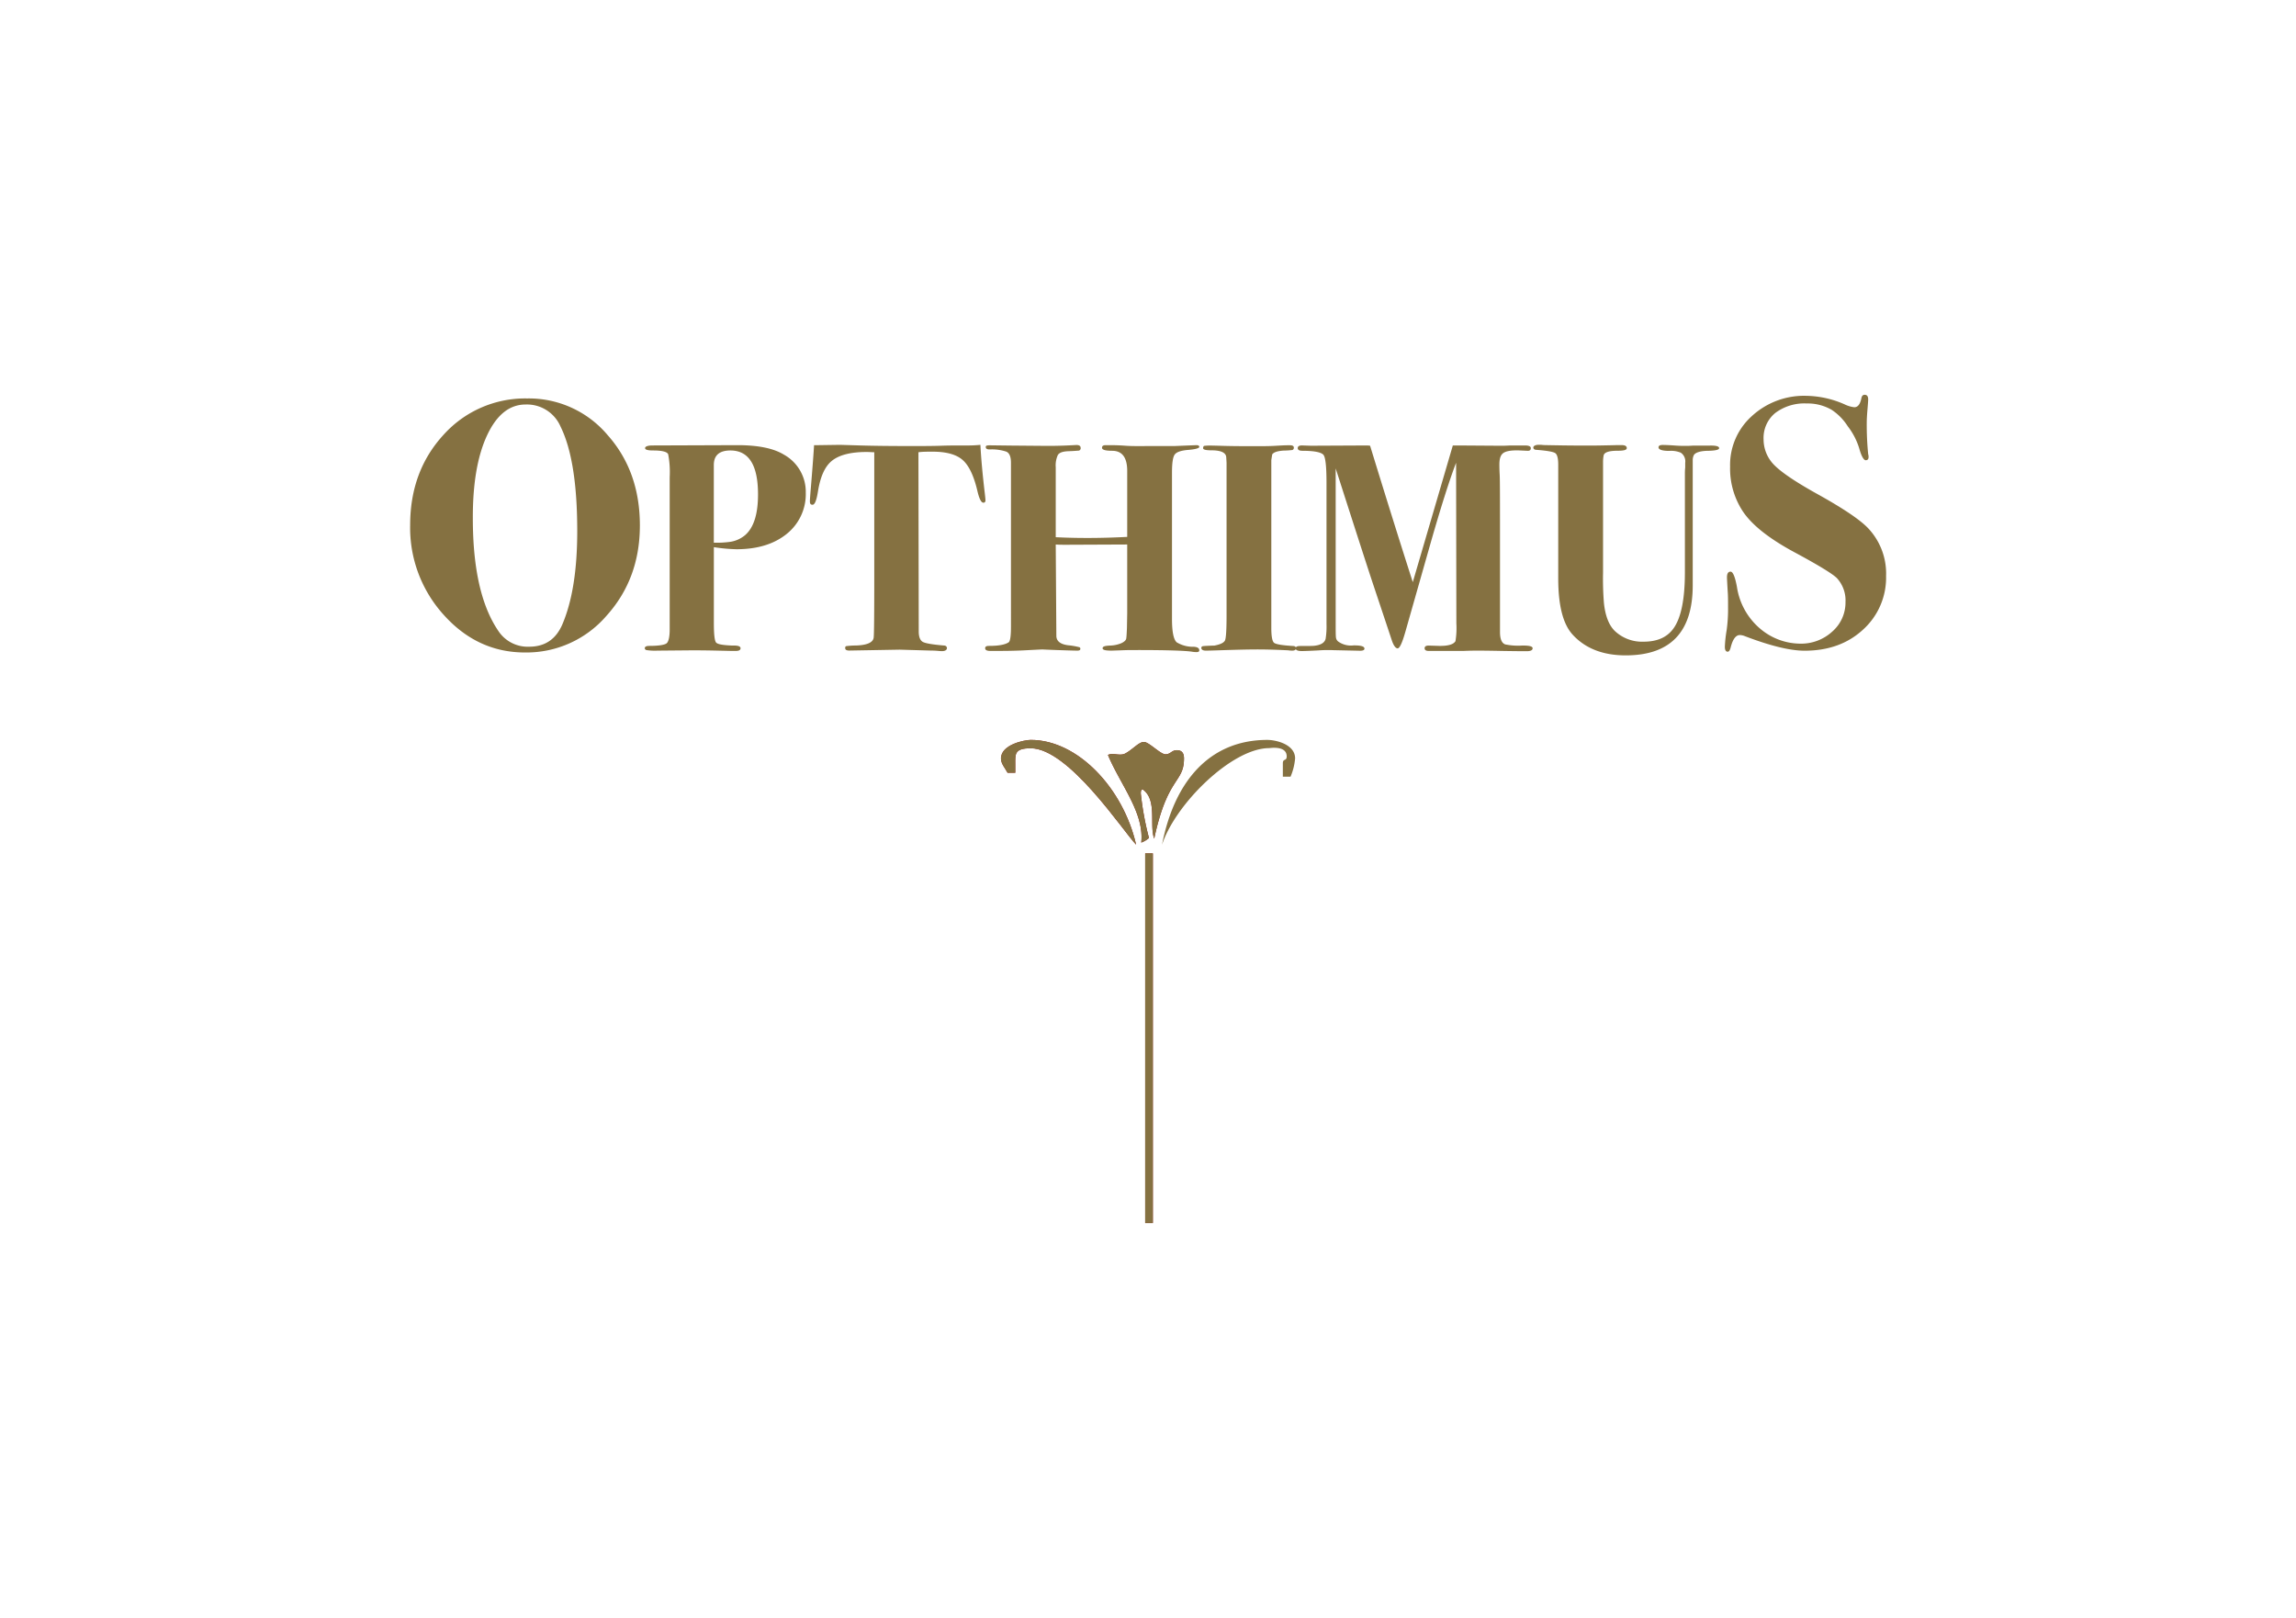 <svg id="Vrstva_1" data-name="Vrstva 1" xmlns="http://www.w3.org/2000/svg" xmlns:xlink="http://www.w3.org/1999/xlink" viewBox="0 0 595.28 419.53"><defs><style>.cls-1{fill:#1d1d1b;}.cls-2{clip-path:url(#clip-path);}.cls-3,.cls-6{fill:#857141;}.cls-3,.cls-4{fill-rule:evenodd;}.cls-4,.cls-5{fill:#99191b;}</style><clipPath id="clip-path"><path id="SVGID" class="cls-1" d="M3371.31,201.63h372.34v72.43H3371.31Zm-5.17,77.6h382V196.46h-382Z"/></clipPath></defs><title>logo_konkurence</title><path id="SVGID-2" data-name="SVGID" class="cls-1" d="M3371.31,201.63h372.34v72.43H3371.31Zm-5.17,77.6h382V196.46h-382Z"/><g class="cls-2"><rect class="cls-1" x="-9915.52" y="193.08" width="13281.66" height="89.52"/></g><path class="cls-3" d="M149.66,137.73q0-18.36-4.33-27.12a9.48,9.48,0,0,0-9.05-5.72q-6.27,0-10,8t-3.69,21.5q0,19.56,6.64,29.25a9.11,9.11,0,0,0,8,4.05q6.09,0,8.58-5.81Q149.66,152.86,149.66,137.73Zm16.24-1.48q0,13.84-8.67,23.44a27.37,27.37,0,0,1-21.13,9.5q-12.27,0-21-9.69a33.59,33.59,0,0,1-8.76-23.34q0-14,8.67-23.43a28.43,28.43,0,0,1,21.68-9.41,26.7,26.7,0,0,1,20.85,9.5Q165.9,122.23,165.9,136.25Z"/><path class="cls-3" d="M196.53,128.19q0-11.37-7.15-11.38-4.31,0-4.31,3.77v20.14a25.56,25.56,0,0,0,4.31-.23,7.77,7.77,0,0,0,3.84-1.76Q196.54,135.81,196.53,128.19Zm12.38-.46A13.21,13.21,0,0,1,204,138.42q-4.92,4-13.07,4a44.11,44.11,0,0,1-5.85-.54v19.68c0,2.82.18,4.48.54,5s1.85.74,4.31.84q2.07-.08,2.07.69c0,.47-.41.7-1.23.7h-1.15l-3.61-.08c-2.11-.05-4.28-.08-6.54-.08l-9,.08a14.3,14.3,0,0,1-2.92-.15c-.25-.11-.38-.26-.38-.47,0-.41.41-.61,1.23-.61,2.51,0,4-.28,4.46-.69s.77-1.59.77-3.54V123.73a24.41,24.41,0,0,0-.39-5.92c-.25-.66-1.56-1-3.92-1-1.38,0-2.07-.2-2.07-.61s.64-.69,1.92-.69l22-.08q8.07,0,12.07,2.46A11,11,0,0,1,208.91,127.73Z"/><path class="cls-3" d="M255.5,129.73c0,.41-.18.62-.54.62-.56,0-1.07-1-1.54-3q-1.38-5.92-3.84-8.08t-7.84-2.15c-1.39,0-2.59,0-3.62.15L238.2,164q.08,1.92,1.08,2.46c.66.36,2.46.67,5.38.92.56,0,.85.28.85.69s-.41.77-1.23.77c-.16,0-.54,0-1.16-.07-.77-.06-1.41-.08-1.92-.08l-7.92-.23-13.07.23c-.72,0-1.08-.21-1.08-.62s.11-.48.31-.53a20.51,20.51,0,0,1,2.54-.16q4.23-.15,4.53-2c.11-.66.16-5.87.16-15.6V117.27c-.57,0-1.23-.07-2-.07q-6.15,0-9,2.3c-1.84,1.49-3,4.16-3.61,8-.36,2.26-.82,3.38-1.38,3.38s-.7-.3-.7-.92c0-.41.11-1.82.31-4.23.41-5,.67-8.46.77-10.3h1.15l5.62-.08,5.3.16q5.16.15,13.07.15c2.92,0,5.54,0,7.84-.08s4.41-.07,6.31-.07a33.35,33.35,0,0,0,3.84-.16q.24,5,1.16,12.77C255.45,129,255.5,129.53,255.5,129.73Z"/><path class="cls-3" d="M310.94,168.63c0,.31-.23.46-.7.46a6.36,6.36,0,0,1-1-.07q-2.69-.47-15.07-.46c-.76,0-1.94,0-3.53.07l-2.39.08c-1.58,0-2.38-.15-2.38-.62s.64-.64,1.92-.69a8.13,8.13,0,0,0,2.92-.61c.88-.41,1.31-.87,1.31-1.39.05-.3.1-1.15.16-2.53l.07-3.85V141.19l-15.84.07c-.92,0-1.82,0-2.69-.07l.16,23.75c.05,1.34,1.07,2.13,3.07,2.38a18.6,18.6,0,0,1,2.77.47.42.42,0,0,1,.38.46c0,.31-.25.46-.76.46q-1,0-5.31-.15c-2.87-.11-4.08-.16-3.61-.16-.31,0-1.9.08-4.77.23s-5.51.16-8.07.16h-.77c-.93,0-1.39-.23-1.39-.7s.36-.61,1.08-.61c2.41,0,4.08-.31,5-.92.41-.26.61-1.62.61-4.08V120c0-1.64-.43-2.61-1.3-2.92a12,12,0,0,0-4.23-.54c-.67,0-1-.2-1-.61s.28-.41.84-.46l5.77.07,9.53.08q2.92,0,5.85-.15l1.53-.08c.72,0,1.08.26,1.08.77a.64.64,0,0,1-.46.69c-.26,0-1.15.1-2.69.15s-2.41.39-2.77,1a6.43,6.43,0,0,0-.54,3.16v18.14l1.85.08c5.12.2,10.69.15,16.68-.16V122.12c0-3.49-1.3-5.23-3.92-5.23-1.74,0-2.61-.26-2.61-.77s.33-.69,1-.69h.77c.82,0,2.25,0,4.3.15s4.38.08,6.84.08h5.85l5.69-.23c.51,0,.77.15.77.46s-.95.62-2.85.77-3.07.56-3.54,1.23-.69,2.2-.69,4.77v37.82c0,3.34.41,5.36,1.23,6.08a8.08,8.08,0,0,0,4.39,1.15C310.45,167.76,310.94,168.07,310.94,168.63Z"/><path class="cls-3" d="M336,168.09c0,.41-.33.62-1,.62a6.23,6.23,0,0,1-1-.08q-4.61-.23-7.92-.23c-2.3,0-5.69.08-10.15.23-1.48.05-2.59.08-3.3.08s-1.16-.23-1.16-.69a.43.43,0,0,1,.39-.46c.31-.06,1.3-.11,3-.16,1.59-.3,2.51-.77,2.76-1.38s.39-2.74.39-6.23V120c-.05-.93-.08-1.36-.08-1.31q0-1.92-3.84-1.92-2.16,0-2.16-.54c0-.36.11-.57.31-.62a14.35,14.35,0,0,1,2-.07c-.51,0,.41,0,2.77.07s4.38.08,6.07.08H327c.82,0,2,0,3.45-.08s2.62-.15,3.23-.15h.77c.67,0,1,.2,1,.62a.6.6,0,0,1-.38.61,21.4,21.4,0,0,1-2.31.15c-1.59.11-2.56.44-2.92,1l-.23,1.46v43.44c0,2.21.23,3.51.69,3.92s2.18.69,5,.85C335.77,167.53,336,167.74,336,168.09Z"/><path class="cls-3" d="M397.36,168.09c0,.52-.52.77-1.54.77h-.54q-1.69,0-6-.07c-2.82-.06-4.92-.08-6.3-.08-.57,0-1.74,0-3.54.08h-9c-.72,0-1.08-.23-1.08-.7s.36-.69,1.08-.69l2.61.08c2.36.05,3.79-.36,4.31-1.23a21.28,21.28,0,0,0,.23-4.61L377.52,120q-2.46,6.38-6.46,20.29l-6.69,23.53c-.82,2.87-1.48,4.3-2,4.3s-1.07-.71-1.54-2.15q-.22-.69-4.92-14.76-1.77-5.31-9.61-29.75v39.75c0,2.3,0,3.69.08,4.15a1.55,1.55,0,0,0,.69,1.07,5.7,5.7,0,0,0,3.92.92c1.85,0,2.77.24,2.77.85,0,.36-.38.54-1.15.54l-6.85-.15a35.82,35.82,0,0,0-4.07.07c-2.05.1-3.43.16-4.15.16-1.08,0-1.62-.23-1.62-.7s.44-.61,1.31-.61c2,0,3.28,0,3.69-.08,1.59-.2,2.51-.79,2.77-1.77a20.07,20.07,0,0,0,.23-3.84V125.12c0-4.1-.26-6.49-.77-7.15s-2.28-1.08-5.46-1.08q-1.23,0-1.23-.69c0-.51.44-.74,1.31-.69l2.07.07,14.54-.07a7.93,7.93,0,0,1,.84.07q6.54,21.3,11.07,35.37l10.38-35.44h1.62l10.15.07h1.3c.77,0,1.46-.07,2.08-.07h3.54q1.53,0,1.53.69c0,.51-.3.74-.92.69l-1.77-.08c-2.15-.1-3.61.11-4.38.62s-1.08,1.51-1.08,3c0,.41,0,1.31.08,2.69s.08,7.81.08,19.3v21.45c0,1.84.46,2.92,1.38,3.23a16.35,16.35,0,0,0,4.23.3Q397.36,167.33,397.36,168.09Z"/><path class="cls-3" d="M445.72,116.2c0,.41-.87.64-2.62.69-2.15,0-3.46.41-3.92,1.08a2.93,2.93,0,0,0-.31,1.3V151.8q0,18.13-17.37,18.14-8.92,0-13.84-5.46Q404,160.4,404,150V120.5c0-1.64-.26-2.64-.77-3s-2.13-.64-4.84-.85c-.57,0-.85-.26-.85-.61s.46-.7,1.38-.7h.62a11.12,11.12,0,0,0,1.15.08l4.77.08q6.76.08,10,0c2.87-.05,4-.08,3.39-.08h1.61c.87,0,1.31.26,1.31.77s-.8.69-2.38.69c-2.26,0-3.46.41-3.62,1.23a9.21,9.21,0,0,0-.15,1.62v28.75a77.69,77.69,0,0,0,.23,7.92c.36,3.33,1.3,5.74,2.84,7.23a10.28,10.28,0,0,0,7.46,2.76c3.49,0,6.05-1.12,7.69-3.38q3-4.08,3-14.61V123c0-.46,0-1.05.08-1.77V120a2.69,2.69,0,0,0-1.16-2.62,6.49,6.49,0,0,0-3-.46c-1.84,0-2.76-.36-2.76-.92,0-.41.35-.62,1.07-.62s1.9.05,3.38.16,2.62.07,3.39.07l1.31-.07h4.22C444.92,115.51,445.72,115.74,445.72,116.2Z"/><path class="cls-3" d="M489,149.36a18.16,18.16,0,0,1-6,13.93q-5.91,5.44-15.13,5.44-5.62,0-15.5-3.78a3.63,3.63,0,0,0-1.29-.28c-1.05,0-1.85,1.11-2.4,3.32-.19.68-.43,1-.74,1-.49,0-.74-.44-.74-1.3a33.07,33.07,0,0,1,.46-4.24,39.58,39.58,0,0,0,.37-5.81c0-1.78,0-3.2-.09-4.25-.12-2.09-.19-3.32-.19-3.69q0-1.47.93-1.47c.61,0,1.17,1.32,1.66,4a17.58,17.58,0,0,0,5.81,10.61,16.21,16.21,0,0,0,10.52,4.06,11.93,11.93,0,0,0,8.39-3.14,10,10,0,0,0,3.42-7.66,8.54,8.54,0,0,0-2.22-6.18q-1.65-1.66-10.7-6.55-10.05-5.36-13.65-10.7A20.17,20.17,0,0,1,448.56,121a17,17,0,0,1,5.63-13.1,20,20,0,0,1,14.21-5.26,25.42,25.42,0,0,1,9.87,2.22,7.78,7.78,0,0,0,2.49.74c.93,0,1.54-.8,1.85-2.4.12-.56.4-.83.83-.83.62,0,.92.4.92,1.2q0,.45-.18,2.58c-.12,1.41-.19,2.58-.19,3.5a76.75,76.75,0,0,0,.37,8.12,2.17,2.17,0,0,1,.1.74c0,.55-.25.83-.74.83s-1.11-1-1.66-3a17.88,17.88,0,0,0-3-5.81,14.28,14.28,0,0,0-4.15-4.25,12.37,12.37,0,0,0-6.46-1.66,12.59,12.59,0,0,0-8.21,2.49,8.36,8.36,0,0,0-3,6.83,9.42,9.42,0,0,0,2.86,6.74q2.86,2.85,11,7.38,10,5.54,13.19,8.85A17.1,17.1,0,0,1,489,149.36Z"/><path class="cls-4" d="M267.23,191.86c12.27,0,24,12.61,27.33,27.17-3.39-3.52-17.46-25-27.33-25-4.26,0-4,1.54-4,4.07v2.28h-2c-.62-1.16-1.71-2.35-1.71-3.68C259.5,193,265.77,191.86,267.23,191.86Z"/><path class="cls-4" d="M296.57,192.39c1.33,0,4.27,3.2,5.6,3.2s1.6-1.06,2.94-1.06,1.86.8,1.86,2.13c0,6.4-4.27,4.59-7.72,20.8-1.33-3.45.91-10.17-3.08-12.83.13.3-.4-.23-.4,1.1a77.24,77.24,0,0,0,2.12,11.56,6,6,0,0,1-2,1.19c.83-7.72-5.42-15-8.63-22.71,1.2-.68,3,.32,4.4-.35C293.52,194.49,295.24,192.39,296.57,192.39Z"/><rect class="cls-5" x="296.91" y="221.28" width="1.99" height="95.85"/><path class="cls-3" d="M328.58,191.86c2.2,0,7.2,1.13,7.2,4.8a15.26,15.26,0,0,1-1.18,4.73h-2v-3.46c0-1.34,1-.47,1-1.8,0-2.87-4.33-2.14-4.53-2.14-9.74,0-24.42,14.62-27.8,25.07C304.58,202.07,314,191.86,328.58,191.86Z"/><path class="cls-3" d="M296.57,192.39c1.33,0,4.27,3.2,5.6,3.2s1.6-1.06,2.94-1.06,1.86.8,1.86,2.13c0,6.4-4.27,4.59-7.72,20.8-1.33-3.45.91-10.17-3.08-12.83.13.3-.4-.23-.4,1.1a77.24,77.24,0,0,0,2.12,11.56,6,6,0,0,1-2,1.19c.83-7.72-5.42-15-8.63-22.71,1.2-.68,3,.32,4.4-.35C293.52,194.49,295.24,192.39,296.57,192.39Z"/><rect class="cls-6" x="296.91" y="221.28" width="1.99" height="95.85"/><path class="cls-3" d="M267.23,191.86c12.27,0,24,12.61,27.33,27.17-3.39-3.52-17.46-25-27.33-25-4.26,0-4,1.54-4,4.07v2.28h-2c-.62-1.16-1.71-2.35-1.71-3.68C259.5,193,265.77,191.86,267.23,191.86Z"/></svg>